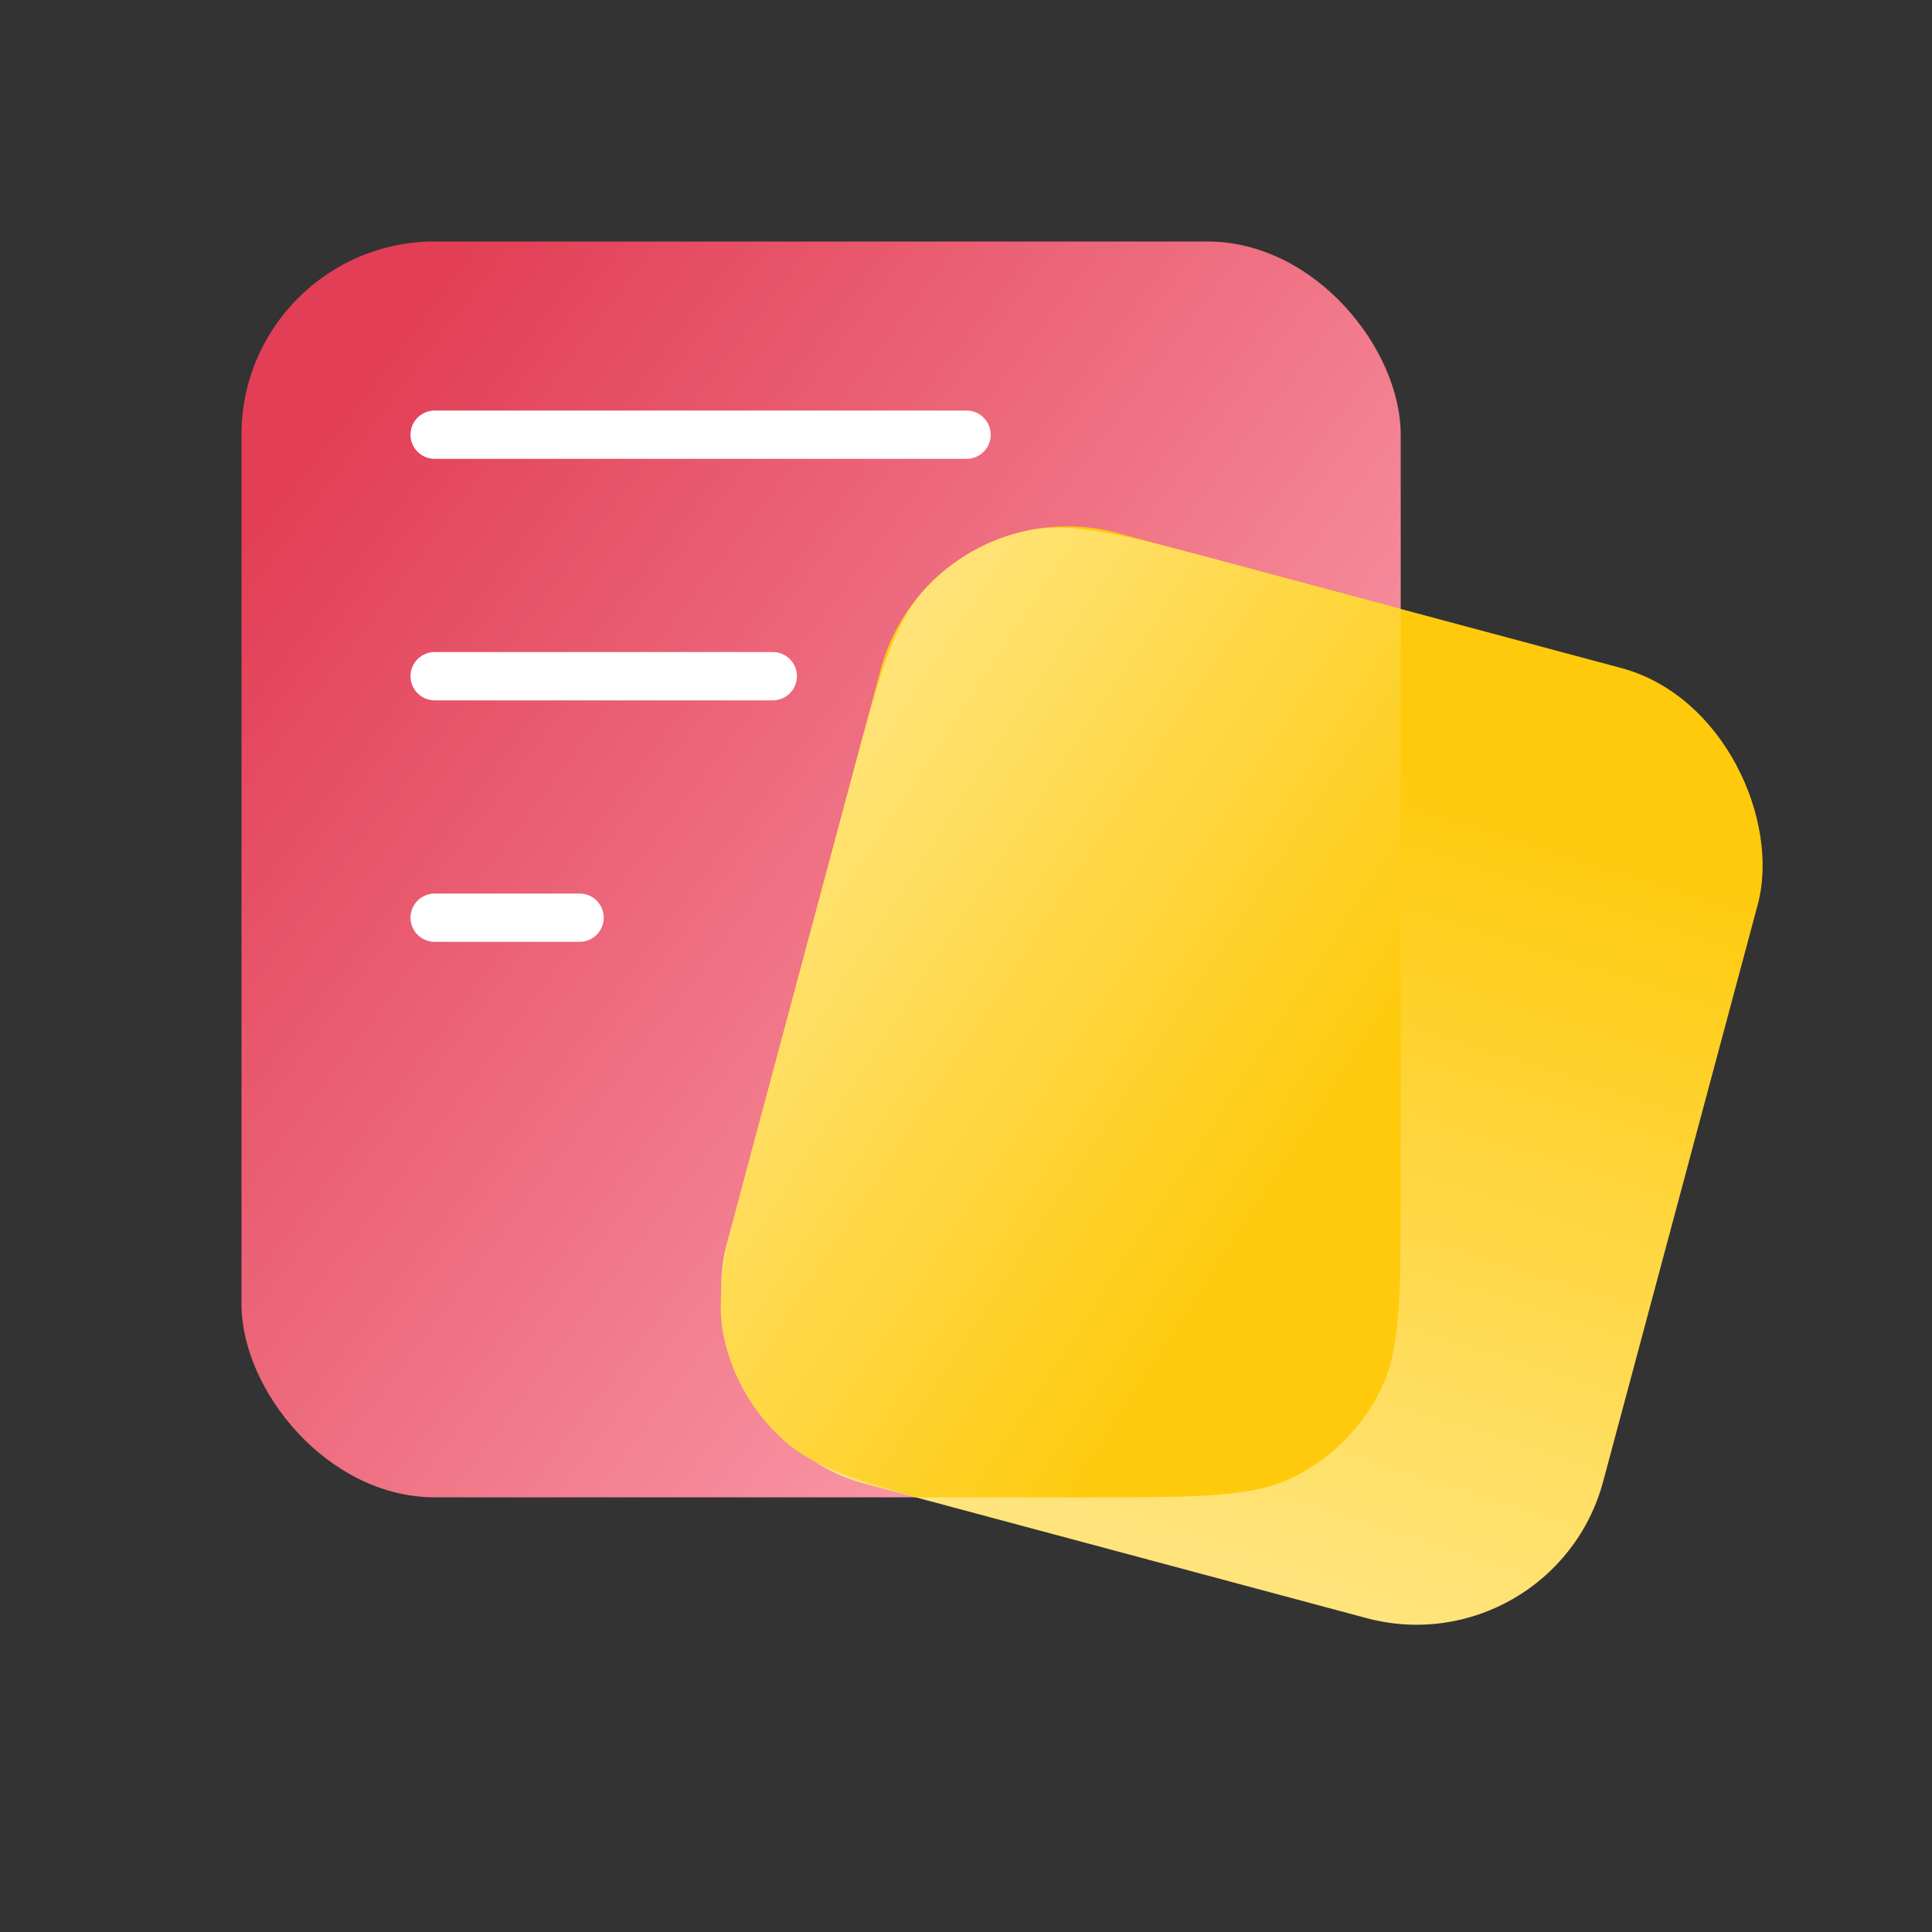 <svg width="62" height="62" viewBox="0 0 62 62" fill="none" xmlns="http://www.w3.org/2000/svg">
<rect x="0" y="0" width="62" height="62" fill="#333333" stroke="none"/>
<rect x="7.75" y="7.75" width="37.2" height="40.3" rx="6.2" fill="url(#paint0_linear_465_4233)"/>
<rect x="29.867" y="15.5" width="29.138" height="31.566" rx="6.2" transform="rotate(15 29.867 15.5)" fill="url(#paint1_linear_465_4233)"/>
<path fill-rule="evenodd" clip-rule="evenodd" d="M44.95 19.541V38.13C44.95 41.602 44.95 43.339 44.274 44.665C43.68 45.831 42.731 46.78 41.565 47.374C40.239 48.05 38.502 48.05 35.03 48.05H29.406C27.257 47.45 26.02 47.004 25.142 46.214C24.169 45.338 23.499 44.176 23.226 42.896C22.917 41.44 23.366 39.763 24.265 36.409L27.3 25.082C28.199 21.728 28.648 20.051 29.644 18.945C30.52 17.972 31.682 17.301 32.962 17.029C34.418 16.719 36.095 17.169 39.449 18.067L44.95 19.541Z" fill="url(#paint2_linear_465_4233)"/>
<path d="M13.949 13.95H31.017" stroke="white" stroke-width="1.55" stroke-linecap="round"/>
<path d="M13.949 21.7H24.799" stroke="white" stroke-width="1.55" stroke-linecap="round"/>
<path d="M13.949 29.45H18.599" stroke="white" stroke-width="1.55" stroke-linecap="round"/>
<defs>
<linearGradient id="paint0_linear_465_4233" x1="14.393" y1="8.71" x2="44.965" y2="31.799" gradientUnits="userSpaceOnUse">
<stop stop-color="#E23F56"/>
<stop offset="1" stop-color="#FA9CAA"/>
</linearGradient>
<linearGradient id="paint1_linear_465_4233" x1="44.436" y1="20.03" x2="43.241" y2="46.246" gradientUnits="userSpaceOnUse">
<stop stop-color="#FECA0B"/>
<stop offset="1" stop-color="#FFE47C"/>
</linearGradient>
<linearGradient id="paint2_linear_465_4233" x1="39.527" y1="41.85" x2="21.701" y2="30.223" gradientUnits="userSpaceOnUse">
<stop stop-color="#FECA0B"/>
<stop offset="1" stop-color="#FFE47C"/>
</linearGradient>
</defs>
</svg>
